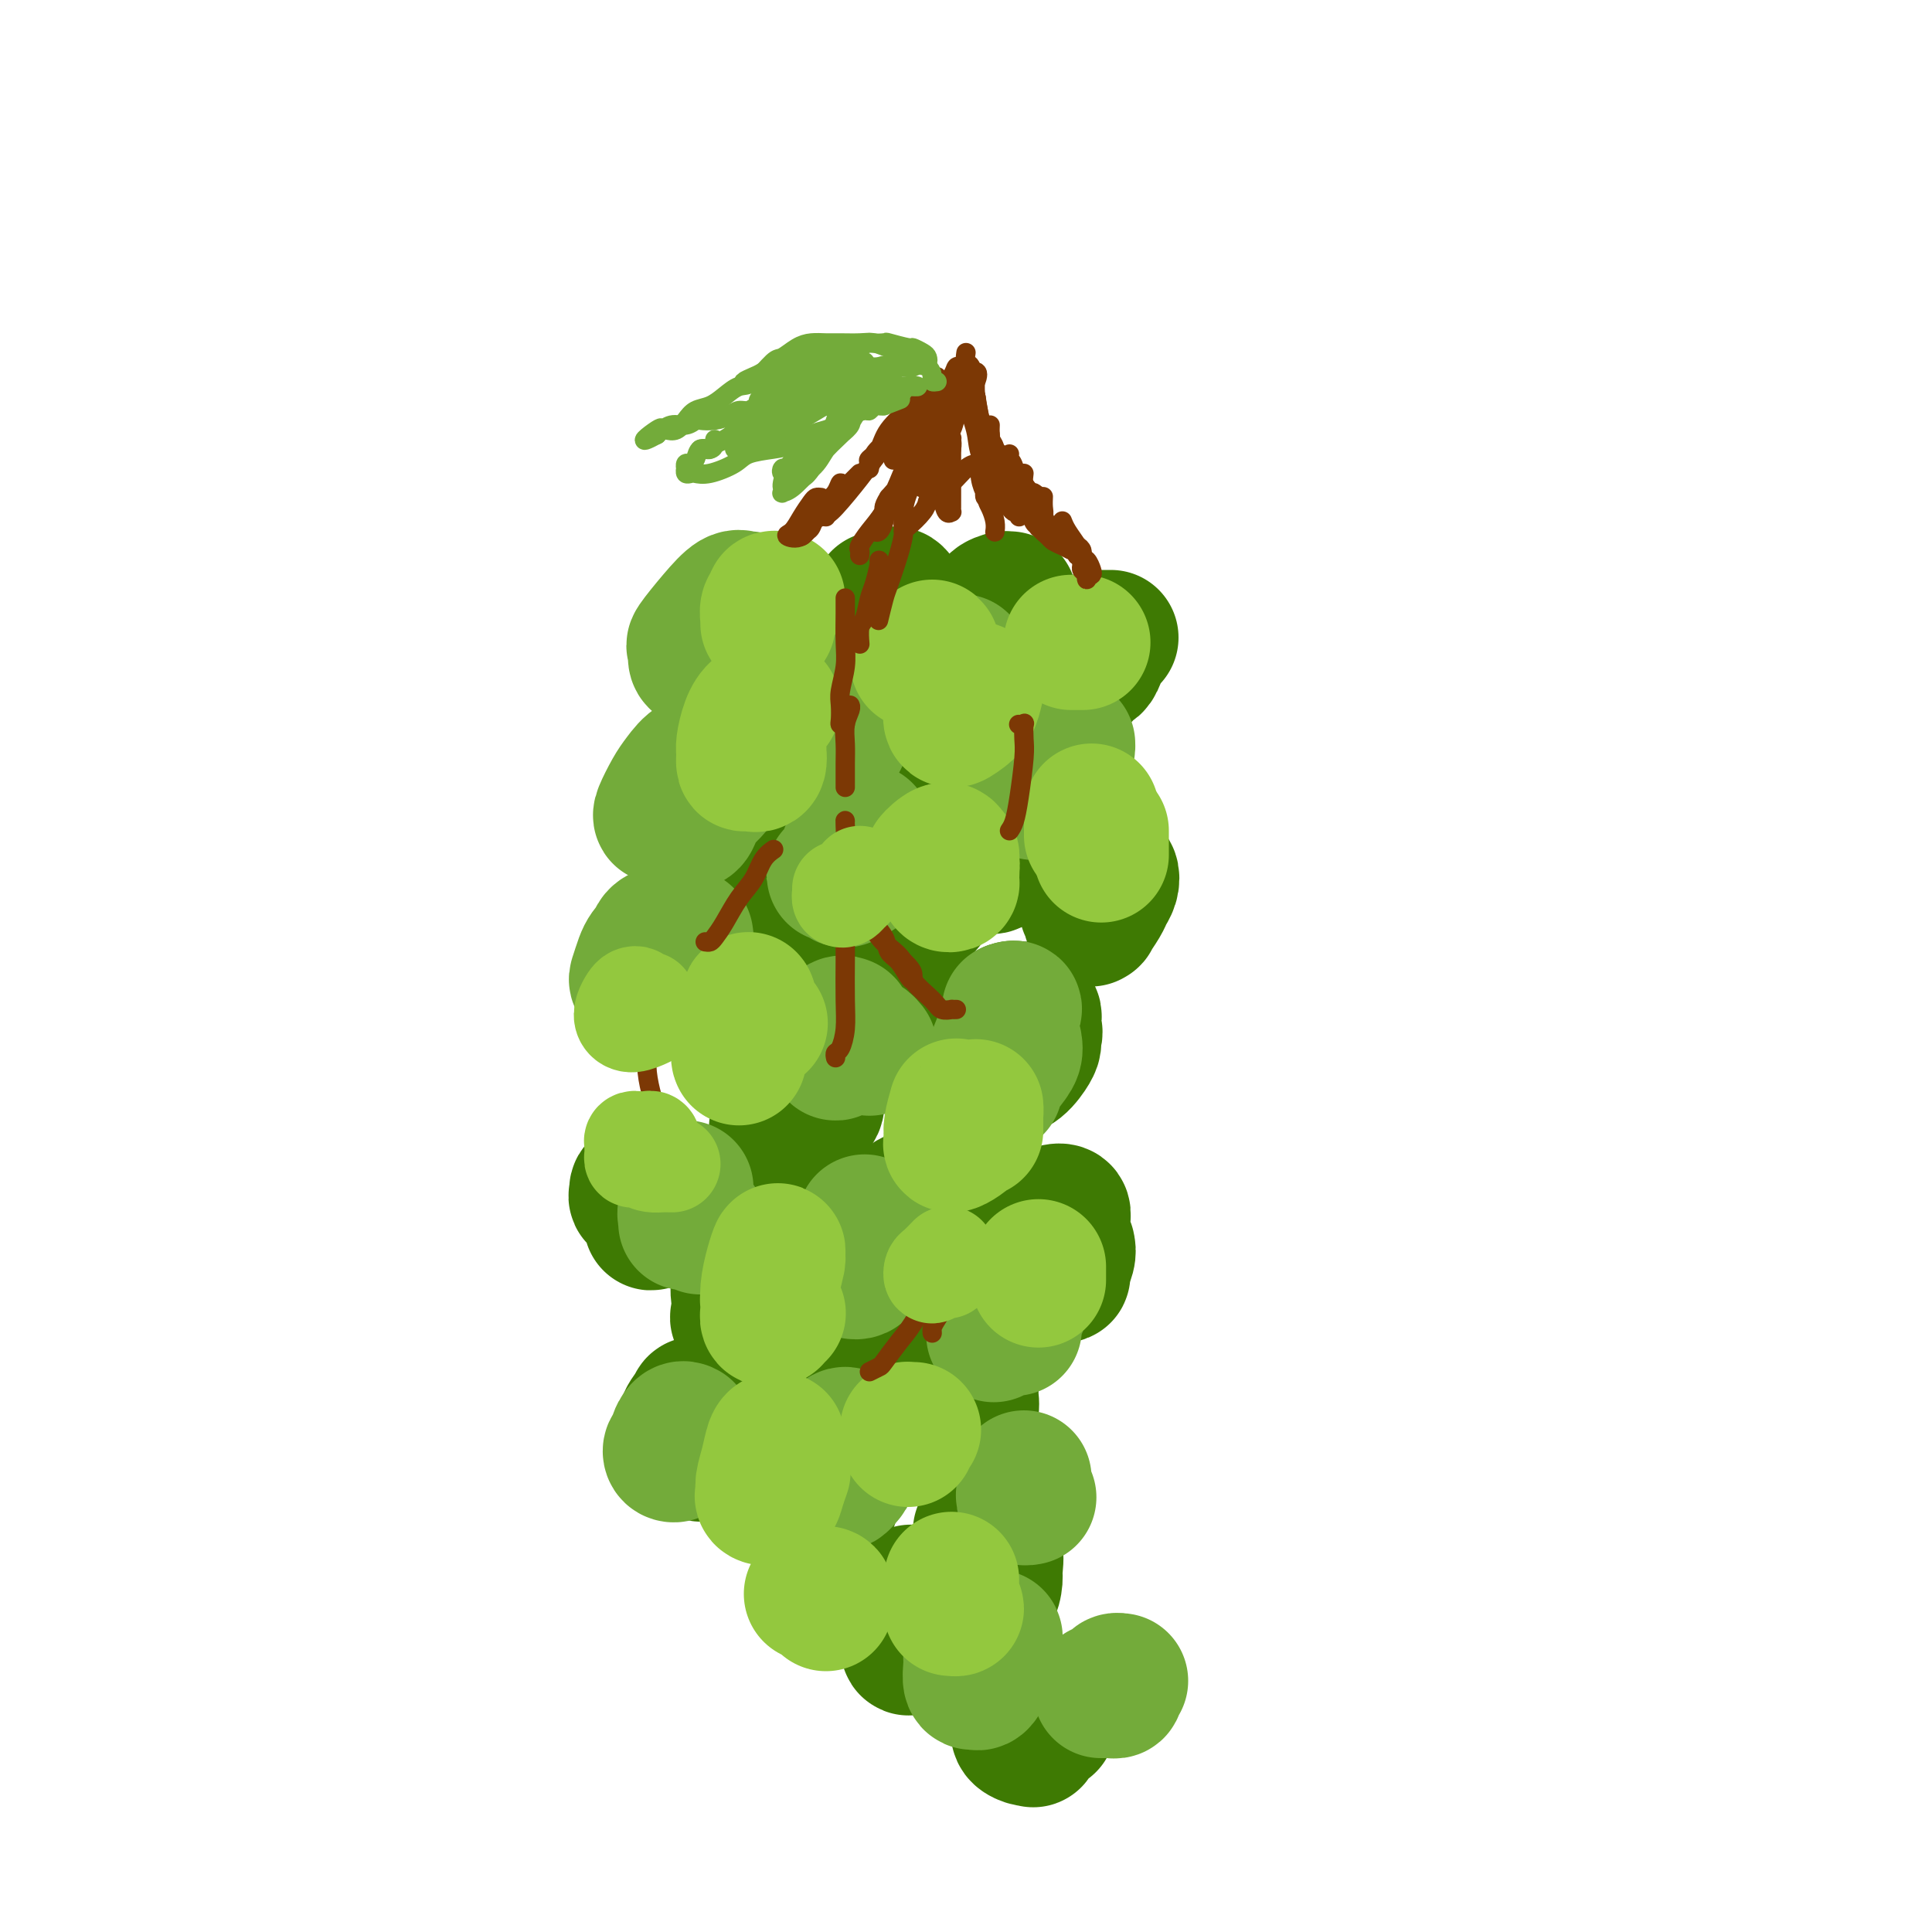 <svg viewBox='0 0 400 400' version='1.1' xmlns='http://www.w3.org/2000/svg' xmlns:xlink='http://www.w3.org/1999/xlink'><g fill='none' stroke='rgb(62,122,3)' stroke-width='28' stroke-linecap='round' stroke-linejoin='round'><path d='M153,133c0.000,-0.111 0.000,-0.222 0,0c0.000,0.222 0.000,0.778 0,1c0.000,0.222 0.000,0.111 0,0'/><path d='M187,152c0.030,0.536 0.060,1.071 0,1c-0.060,-0.071 -0.208,-0.750 0,-1c0.208,-0.250 0.774,-0.071 1,0c0.226,0.071 0.113,0.036 0,0'/><path d='M224,133c0.000,0.000 0.000,0.000 0,0c0.000,0.000 0.000,0.000 0,0'/><path d='M224,174c0.000,0.422 0.000,0.844 0,1c0.000,0.156 0.000,0.044 0,0c0.000,-0.044 0.000,-0.022 0,0'/><path d='M188,189c0.083,0.421 0.166,0.841 0,1c-0.166,0.159 -0.580,0.056 -1,0c-0.420,-0.056 -0.844,-0.067 -1,0c-0.156,0.067 -0.042,0.210 0,0c0.042,-0.210 0.012,-0.774 0,-1c-0.012,-0.226 -0.006,-0.113 0,0'/><path d='M184,128c0.000,-0.417 0.000,-0.833 0,-1c0.000,-0.167 0.000,-0.083 0,0'/><path d='M156,167c0.000,0.417 0.000,0.833 0,1c0.000,0.167 0.000,0.083 0,0'/><path d='M161,195c0.423,0.423 0.845,0.845 1,1c0.155,0.155 0.042,0.042 0,0c-0.042,-0.042 -0.012,-0.012 0,0c0.012,0.012 0.006,0.006 0,0'/><path d='M191,215c0.309,0.008 0.619,0.016 1,0c0.381,-0.016 0.834,-0.056 1,0c0.166,0.056 0.045,0.207 0,0c-0.045,-0.207 -0.013,-0.774 0,-1c0.013,-0.226 0.006,-0.113 0,0'/><path d='M214,211c0.092,-0.309 0.184,-0.618 0,-1c-0.184,-0.382 -0.644,-0.836 -1,-1c-0.356,-0.164 -0.610,-0.036 -1,0c-0.390,0.036 -0.917,-0.020 -1,0c-0.083,0.020 0.279,0.116 0,0c-0.279,-0.116 -1.200,-0.444 -2,0c-0.800,0.444 -1.481,1.659 -2,3c-0.519,1.341 -0.877,2.807 -1,4c-0.123,1.193 -0.012,2.114 0,3c0.012,0.886 -0.073,1.737 0,2c0.073,0.263 0.306,-0.061 1,0c0.694,0.061 1.849,0.506 3,0c1.151,-0.506 2.299,-1.965 3,-3c0.701,-1.035 0.956,-1.648 1,-2c0.044,-0.352 -0.124,-0.445 0,-1c0.124,-0.555 0.540,-1.572 0,-2c-0.540,-0.428 -2.037,-0.269 -3,0c-0.963,0.269 -1.393,0.646 -2,1c-0.607,0.354 -1.392,0.683 -2,1c-0.608,0.317 -1.039,0.621 -1,1c0.039,0.379 0.549,0.833 1,1c0.451,0.167 0.843,0.048 1,0c0.157,-0.048 0.078,-0.024 0,0'/><path d='M229,183c-0.483,0.384 -0.966,0.768 -1,1c-0.034,0.232 0.381,0.314 0,1c-0.381,0.686 -1.560,1.978 -2,3c-0.440,1.022 -0.143,1.774 0,2c0.143,0.226 0.133,-0.075 0,0c-0.133,0.075 -0.389,0.524 0,0c0.389,-0.524 1.421,-2.023 2,-3c0.579,-0.977 0.703,-1.433 1,-2c0.297,-0.567 0.767,-1.246 1,-2c0.233,-0.754 0.231,-1.583 0,-2c-0.231,-0.417 -0.689,-0.423 -1,0c-0.311,0.423 -0.476,1.276 -1,2c-0.524,0.724 -1.409,1.318 -2,2c-0.591,0.682 -0.890,1.453 -1,2c-0.110,0.547 -0.031,0.871 0,1c0.031,0.129 0.016,0.065 0,0'/><path d='M230,132c-0.362,-0.003 -0.724,-0.006 -1,0c-0.276,0.006 -0.467,0.019 -1,0c-0.533,-0.019 -1.408,-0.072 -2,1c-0.592,1.072 -0.902,3.267 -1,4c-0.098,0.733 0.016,0.004 0,0c-0.016,-0.004 -0.162,0.717 0,1c0.162,0.283 0.634,0.129 1,0c0.366,-0.129 0.628,-0.233 1,-1c0.372,-0.767 0.853,-2.196 1,-3c0.147,-0.804 -0.041,-0.983 0,-1c0.041,-0.017 0.313,0.128 0,0c-0.313,-0.128 -1.209,-0.528 -2,0c-0.791,0.528 -1.476,1.984 -2,3c-0.524,1.016 -0.886,1.593 -1,2c-0.114,0.407 0.021,0.645 0,1c-0.021,0.355 -0.198,0.826 0,1c0.198,0.174 0.771,0.050 1,0c0.229,-0.050 0.115,-0.025 0,0'/><path d='M190,154c-0.760,1.095 -1.521,2.190 -2,3c-0.479,0.810 -0.678,1.336 -1,2c-0.322,0.664 -0.767,1.468 -1,2c-0.233,0.532 -0.255,0.792 0,1c0.255,0.208 0.787,0.363 2,0c1.213,-0.363 3.107,-1.245 4,-2c0.893,-0.755 0.785,-1.382 1,-2c0.215,-0.618 0.755,-1.228 1,-2c0.245,-0.772 0.196,-1.706 0,-2c-0.196,-0.294 -0.540,0.050 -1,0c-0.460,-0.050 -1.034,-0.496 -2,0c-0.966,0.496 -2.322,1.933 -3,3c-0.678,1.067 -0.679,1.764 -1,2c-0.321,0.236 -0.962,0.012 -1,0c-0.038,-0.012 0.528,0.189 1,0c0.472,-0.189 0.849,-0.768 1,-1c0.151,-0.232 0.075,-0.116 0,0'/><path d='M186,126c-0.722,-0.181 -1.444,-0.363 -2,0c-0.556,0.363 -0.946,1.270 -1,2c-0.054,0.730 0.228,1.283 0,2c-0.228,0.717 -0.965,1.600 -1,2c-0.035,0.400 0.632,0.319 1,0c0.368,-0.319 0.436,-0.875 1,-2c0.564,-1.125 1.623,-2.819 2,-4c0.377,-1.181 0.073,-1.848 0,-2c-0.073,-0.152 0.086,0.212 0,0c-0.086,-0.212 -0.415,-0.999 -1,-1c-0.585,-0.001 -1.425,0.783 -2,1c-0.575,0.217 -0.886,-0.134 -1,0c-0.114,0.134 -0.033,0.753 0,1c0.033,0.247 0.016,0.124 0,0'/><path d='M162,126c0.140,0.020 0.280,0.041 0,0c-0.280,-0.041 -0.979,-0.143 -2,0c-1.021,0.143 -2.366,0.532 -3,2c-0.634,1.468 -0.559,4.017 -1,5c-0.441,0.983 -1.397,0.401 -2,1c-0.603,0.599 -0.851,2.378 -1,3c-0.149,0.622 -0.198,0.087 0,0c0.198,-0.087 0.643,0.274 1,0c0.357,-0.274 0.624,-1.185 1,-2c0.376,-0.815 0.859,-1.536 1,-2c0.141,-0.464 -0.060,-0.671 0,-1c0.060,-0.329 0.380,-0.779 0,-1c-0.380,-0.221 -1.461,-0.214 -2,0c-0.539,0.214 -0.537,0.635 -1,1c-0.463,0.365 -1.392,0.672 -2,1c-0.608,0.328 -0.895,0.675 -1,1c-0.105,0.325 -0.028,0.626 0,1c0.028,0.374 0.008,0.821 0,1c-0.008,0.179 -0.004,0.089 0,0'/><path d='M154,162c-0.257,-0.147 -0.514,-0.295 -1,0c-0.486,0.295 -1.200,1.031 -2,2c-0.800,0.969 -1.686,2.169 -2,3c-0.314,0.831 -0.056,1.291 0,2c0.056,0.709 -0.090,1.665 0,2c0.090,0.335 0.417,0.048 1,0c0.583,-0.048 1.422,0.143 2,0c0.578,-0.143 0.894,-0.621 1,-1c0.106,-0.379 0.000,-0.658 0,-1c-0.000,-0.342 0.105,-0.747 0,-1c-0.105,-0.253 -0.420,-0.355 -1,0c-0.580,0.355 -1.423,1.167 -2,2c-0.577,0.833 -0.886,1.686 -1,2c-0.114,0.314 -0.033,0.090 0,0c0.033,-0.090 0.016,-0.045 0,0'/><path d='M148,193c0.061,0.472 0.121,0.945 0,1c-0.121,0.055 -0.425,-0.307 -1,0c-0.575,0.307 -1.422,1.284 -2,2c-0.578,0.716 -0.885,1.172 -1,2c-0.115,0.828 -0.036,2.027 0,3c0.036,0.973 0.029,1.719 0,2c-0.029,0.281 -0.081,0.097 0,0c0.081,-0.097 0.295,-0.107 1,0c0.705,0.107 1.902,0.330 3,0c1.098,-0.330 2.098,-1.213 3,-2c0.902,-0.787 1.708,-1.478 2,-2c0.292,-0.522 0.071,-0.876 0,-1c-0.071,-0.124 0.009,-0.020 0,0c-0.009,0.020 -0.107,-0.044 0,0c0.107,0.044 0.420,0.197 0,1c-0.420,0.803 -1.574,2.255 -2,3c-0.426,0.745 -0.124,0.782 0,1c0.124,0.218 0.072,0.617 0,1c-0.072,0.383 -0.163,0.750 0,1c0.163,0.250 0.580,0.382 1,0c0.420,-0.382 0.845,-1.278 1,-2c0.155,-0.722 0.042,-1.271 0,-2c-0.042,-0.729 -0.012,-1.637 0,-2c0.012,-0.363 0.006,-0.182 0,0'/><path d='M185,185c0.123,0.097 0.246,0.193 0,1c-0.246,0.807 -0.860,2.323 -1,3c-0.140,0.677 0.192,0.515 0,1c-0.192,0.485 -0.910,1.615 -1,2c-0.090,0.385 0.449,0.023 1,0c0.551,-0.023 1.115,0.292 2,0c0.885,-0.292 2.092,-1.193 3,-2c0.908,-0.807 1.518,-1.521 2,-2c0.482,-0.479 0.835,-0.724 1,-1c0.165,-0.276 0.142,-0.583 0,-1c-0.142,-0.417 -0.401,-0.945 -1,-1c-0.599,-0.055 -1.537,0.364 -2,1c-0.463,0.636 -0.450,1.491 -1,2c-0.550,0.509 -1.663,0.673 -2,1c-0.337,0.327 0.102,0.819 0,1c-0.102,0.181 -0.743,0.052 -1,0c-0.257,-0.052 -0.128,-0.026 0,0'/><path d='M168,224c-0.755,0.129 -1.510,0.259 -2,1c-0.490,0.741 -0.714,2.095 -1,3c-0.286,0.905 -0.635,1.361 -1,2c-0.365,0.639 -0.745,1.462 -1,2c-0.255,0.538 -0.384,0.793 0,1c0.384,0.207 1.282,0.367 2,0c0.718,-0.367 1.258,-1.262 2,-2c0.742,-0.738 1.687,-1.320 2,-2c0.313,-0.680 -0.005,-1.460 0,-2c0.005,-0.540 0.332,-0.842 0,-1c-0.332,-0.158 -1.322,-0.173 -2,0c-0.678,0.173 -1.044,0.533 -2,1c-0.956,0.467 -2.501,1.040 -3,2c-0.499,0.960 0.048,2.306 0,3c-0.048,0.694 -0.693,0.736 -1,1c-0.307,0.264 -0.278,0.751 0,1c0.278,0.249 0.806,0.259 1,0c0.194,-0.259 0.056,-0.788 0,-1c-0.056,-0.212 -0.028,-0.106 0,0'/><path d='M137,246c-1.043,0.033 -2.086,0.065 -3,0c-0.914,-0.065 -1.698,-0.228 -2,0c-0.302,0.228 -0.120,0.847 0,1c0.120,0.153 0.178,-0.159 0,0c-0.178,0.159 -0.593,0.789 0,1c0.593,0.211 2.193,0.005 3,0c0.807,-0.005 0.821,0.193 1,0c0.179,-0.193 0.524,-0.778 1,-1c0.476,-0.222 1.084,-0.081 1,0c-0.084,0.081 -0.860,0.101 -1,0c-0.140,-0.101 0.355,-0.325 0,0c-0.355,0.325 -1.561,1.198 -2,2c-0.439,0.802 -0.111,1.533 0,2c0.111,0.467 0.005,0.671 0,1c-0.005,0.329 0.090,0.781 0,1c-0.090,0.219 -0.364,0.203 0,0c0.364,-0.203 1.367,-0.593 2,-1c0.633,-0.407 0.895,-0.831 1,-1c0.105,-0.169 0.052,-0.085 0,0'/><path d='M158,256c-0.256,-0.041 -0.513,-0.081 -1,1c-0.487,1.081 -1.205,3.284 -2,5c-0.795,1.716 -1.668,2.947 -2,4c-0.332,1.053 -0.125,1.929 0,3c0.125,1.071 0.167,2.336 0,3c-0.167,0.664 -0.543,0.725 0,1c0.543,0.275 2.004,0.764 3,0c0.996,-0.764 1.528,-2.781 2,-4c0.472,-1.219 0.884,-1.641 1,-2c0.116,-0.359 -0.064,-0.656 0,-1c0.064,-0.344 0.371,-0.737 0,-1c-0.371,-0.263 -1.420,-0.397 -2,0c-0.580,0.397 -0.691,1.325 -1,2c-0.309,0.675 -0.815,1.099 -1,2c-0.185,0.901 -0.050,2.280 0,3c0.050,0.720 0.013,0.781 0,1c-0.013,0.219 -0.004,0.598 0,1c0.004,0.402 0.001,0.829 0,1c-0.001,0.171 -0.001,0.085 0,0'/><path d='M163,291c-0.435,0.924 -0.870,1.849 -1,3c-0.130,1.151 0.045,2.529 0,4c-0.045,1.471 -0.310,3.035 0,4c0.310,0.965 1.196,1.331 2,2c0.804,0.669 1.526,1.643 2,2c0.474,0.357 0.701,0.098 1,0c0.299,-0.098 0.668,-0.036 1,0c0.332,0.036 0.625,0.047 1,0c0.375,-0.047 0.833,-0.153 1,0c0.167,0.153 0.045,0.566 0,1c-0.045,0.434 -0.013,0.891 0,1c0.013,0.109 0.008,-0.129 0,0c-0.008,0.129 -0.017,0.624 0,1c0.017,0.376 0.061,0.632 0,1c-0.061,0.368 -0.225,0.849 0,1c0.225,0.151 0.841,-0.027 1,0c0.159,0.027 -0.140,0.260 0,0c0.140,-0.260 0.717,-1.012 1,-1c0.283,0.012 0.272,0.787 0,1c-0.272,0.213 -0.804,-0.135 -1,0c-0.196,0.135 -0.056,0.753 0,1c0.056,0.247 0.028,0.124 0,0'/><path d='M182,273c-0.309,0.073 -0.618,0.146 -1,0c-0.382,-0.146 -0.836,-0.513 -1,0c-0.164,0.513 -0.038,1.904 0,3c0.038,1.096 -0.011,1.897 0,3c0.011,1.103 0.084,2.508 0,3c-0.084,0.492 -0.324,0.073 0,0c0.324,-0.073 1.212,0.201 2,0c0.788,-0.201 1.476,-0.878 2,-2c0.524,-1.122 0.883,-2.691 1,-4c0.117,-1.309 -0.007,-2.359 0,-3c0.007,-0.641 0.146,-0.872 0,-1c-0.146,-0.128 -0.576,-0.152 -1,0c-0.424,0.152 -0.842,0.482 -1,1c-0.158,0.518 -0.056,1.224 0,2c0.056,0.776 0.067,1.620 0,2c-0.067,0.380 -0.210,0.295 0,0c0.210,-0.295 0.774,-0.798 1,-1c0.226,-0.202 0.113,-0.101 0,0'/><path d='M190,248c-0.301,-0.072 -0.602,-0.145 -1,0c-0.398,0.145 -0.891,0.507 -1,1c-0.109,0.493 0.168,1.115 0,2c-0.168,0.885 -0.781,2.031 -1,3c-0.219,0.969 -0.046,1.760 0,2c0.046,0.240 -0.037,-0.072 0,0c0.037,0.072 0.193,0.527 1,0c0.807,-0.527 2.265,-2.037 3,-3c0.735,-0.963 0.748,-1.380 1,-2c0.252,-0.620 0.744,-1.442 1,-2c0.256,-0.558 0.276,-0.851 0,-1c-0.276,-0.149 -0.848,-0.156 -1,0c-0.152,0.156 0.117,0.473 0,1c-0.117,0.527 -0.619,1.265 -1,2c-0.381,0.735 -0.641,1.467 -1,2c-0.359,0.533 -0.817,0.867 -1,1c-0.183,0.133 -0.092,0.067 0,0'/><path d='M207,172c-0.456,0.560 -0.911,1.121 -1,2c-0.089,0.879 0.189,2.077 0,3c-0.189,0.923 -0.846,1.572 -1,2c-0.154,0.428 0.193,0.634 1,0c0.807,-0.634 2.073,-2.108 3,-3c0.927,-0.892 1.513,-1.203 2,-2c0.487,-0.797 0.873,-2.081 1,-3c0.127,-0.919 -0.004,-1.472 0,-2c0.004,-0.528 0.145,-1.031 0,-1c-0.145,0.031 -0.575,0.596 -1,1c-0.425,0.404 -0.845,0.647 -1,1c-0.155,0.353 -0.044,0.815 0,1c0.044,0.185 0.022,0.092 0,0'/><path d='M209,124c-0.483,0.016 -0.967,0.031 -1,0c-0.033,-0.031 0.383,-0.110 0,0c-0.383,0.110 -1.567,0.408 -2,1c-0.433,0.592 -0.116,1.479 0,2c0.116,0.521 0.031,0.676 0,1c-0.031,0.324 -0.008,0.818 0,1c0.008,0.182 0.002,0.052 0,0c-0.002,-0.052 -0.001,-0.026 0,0'/><path d='M188,335c0.001,-0.326 0.002,-0.652 0,0c-0.002,0.652 -0.007,2.281 0,3c0.007,0.719 0.025,0.526 0,1c-0.025,0.474 -0.094,1.614 0,2c0.094,0.386 0.352,0.019 1,0c0.648,-0.019 1.687,0.310 2,0c0.313,-0.310 -0.101,-1.259 0,-2c0.101,-0.741 0.717,-1.272 1,-2c0.283,-0.728 0.234,-1.652 0,-2c-0.234,-0.348 -0.652,-0.121 -1,0c-0.348,0.121 -0.626,0.135 -1,0c-0.374,-0.135 -0.845,-0.421 -1,0c-0.155,0.421 0.007,1.547 0,2c-0.007,0.453 -0.183,0.234 0,0c0.183,-0.234 0.726,-0.481 1,-1c0.274,-0.519 0.281,-1.309 0,-2c-0.281,-0.691 -0.850,-1.282 -1,-2c-0.150,-0.718 0.117,-1.562 0,-2c-0.117,-0.438 -0.620,-0.471 -1,0c-0.380,0.471 -0.638,1.446 -1,2c-0.362,0.554 -0.828,0.688 -1,1c-0.172,0.312 -0.049,0.804 0,1c0.049,0.196 0.025,0.098 0,0'/><path d='M144,295c-0.007,0.497 -0.013,0.994 0,2c0.013,1.006 0.046,2.522 0,3c-0.046,0.478 -0.169,-0.083 0,0c0.169,0.083 0.632,0.811 1,1c0.368,0.189 0.640,-0.159 1,-1c0.360,-0.841 0.806,-2.175 1,-3c0.194,-0.825 0.135,-1.140 0,-2c-0.135,-0.860 -0.348,-2.266 -1,-3c-0.652,-0.734 -1.745,-0.796 -2,-1c-0.255,-0.204 0.327,-0.548 0,0c-0.327,0.548 -1.562,1.989 -2,3c-0.438,1.011 -0.079,1.591 0,2c0.079,0.409 -0.123,0.646 0,1c0.123,0.354 0.572,0.826 1,1c0.428,0.174 0.837,0.050 1,0c0.163,-0.050 0.082,-0.025 0,0'/><path d='M221,258c0.121,0.536 0.243,1.072 0,2c-0.243,0.928 -0.849,2.248 -1,3c-0.151,0.752 0.155,0.935 0,1c-0.155,0.065 -0.770,0.012 -1,0c-0.230,-0.012 -0.076,0.015 0,0c0.076,-0.015 0.074,-0.074 0,-1c-0.074,-0.926 -0.221,-2.719 0,-4c0.221,-1.281 0.809,-2.052 1,-3c0.191,-0.948 -0.015,-2.075 0,-3c0.015,-0.925 0.253,-1.650 0,-2c-0.253,-0.350 -0.996,-0.326 -2,0c-1.004,0.326 -2.270,0.952 -3,2c-0.730,1.048 -0.924,2.517 -1,3c-0.076,0.483 -0.035,-0.020 0,0c0.035,0.020 0.064,0.564 0,1c-0.064,0.436 -0.223,0.764 0,1c0.223,0.236 0.827,0.378 1,0c0.173,-0.378 -0.083,-1.278 0,-2c0.083,-0.722 0.507,-1.266 1,-2c0.493,-0.734 1.056,-1.659 1,-2c-0.056,-0.341 -0.730,-0.097 -1,0c-0.270,0.097 -0.135,0.049 0,0'/><path d='M201,289c-0.370,0.423 -0.740,0.845 -1,1c-0.260,0.155 -0.411,0.042 -1,1c-0.589,0.958 -1.616,2.987 -2,4c-0.384,1.013 -0.123,1.009 0,1c0.123,-0.009 0.110,-0.023 0,0c-0.110,0.023 -0.316,0.083 0,0c0.316,-0.083 1.154,-0.310 2,-1c0.846,-0.690 1.698,-1.844 2,-3c0.302,-1.156 0.053,-2.315 0,-3c-0.053,-0.685 0.091,-0.895 0,-1c-0.091,-0.105 -0.416,-0.105 -1,0c-0.584,0.105 -1.426,0.315 -2,1c-0.574,0.685 -0.878,1.844 -1,3c-0.122,1.156 -0.060,2.310 0,3c0.060,0.690 0.119,0.917 0,1c-0.119,0.083 -0.417,0.022 0,0c0.417,-0.022 1.548,-0.006 2,0c0.452,0.006 0.226,0.003 0,0'/><path d='M203,328c-0.432,-0.083 -0.864,-0.167 -1,0c-0.136,0.167 0.023,0.583 0,1c-0.023,0.417 -0.226,0.834 0,1c0.226,0.166 0.883,0.083 1,0c0.117,-0.083 -0.307,-0.164 0,0c0.307,0.164 1.344,0.573 2,0c0.656,-0.573 0.932,-2.129 1,-3c0.068,-0.871 -0.073,-1.056 0,-2c0.073,-0.944 0.359,-2.646 0,-4c-0.359,-1.354 -1.364,-2.361 -2,-3c-0.636,-0.639 -0.902,-0.911 -1,-1c-0.098,-0.089 -0.027,0.003 0,0c0.027,-0.003 0.010,-0.102 0,0c-0.010,0.102 -0.013,0.406 0,1c0.013,0.594 0.042,1.480 0,2c-0.042,0.520 -0.156,0.676 0,1c0.156,0.324 0.580,0.818 1,1c0.420,0.182 0.834,0.052 1,0c0.166,-0.052 0.083,-0.026 0,0'/><path d='M211,353c-0.014,0.135 -0.028,0.270 0,1c0.028,0.730 0.097,2.054 0,3c-0.097,0.946 -0.362,1.515 0,2c0.362,0.485 1.351,0.887 2,1c0.649,0.113 0.958,-0.063 1,0c0.042,0.063 -0.185,0.366 0,0c0.185,-0.366 0.781,-1.402 1,-2c0.219,-0.598 0.062,-0.759 0,-1c-0.062,-0.241 -0.027,-0.562 0,-1c0.027,-0.438 0.046,-0.993 0,-1c-0.046,-0.007 -0.157,0.534 0,1c0.157,0.466 0.581,0.856 1,1c0.419,0.144 0.834,0.041 1,0c0.166,-0.041 0.083,-0.021 0,0'/></g>
<g fill='none' stroke='rgb(115,171,58)' stroke-width='28' stroke-linecap='round' stroke-linejoin='round'><path d='M154,128c-0.138,-0.020 -0.275,-0.041 0,0c0.275,0.041 0.963,0.142 1,0c0.037,-0.142 -0.577,-0.527 -1,0c-0.423,0.527 -0.656,1.965 -1,3c-0.344,1.035 -0.800,1.668 -1,2c-0.200,0.332 -0.144,0.362 0,0c0.144,-0.362 0.376,-1.115 1,-2c0.624,-0.885 1.641,-1.900 2,-3c0.359,-1.100 0.061,-2.285 0,-3c-0.061,-0.715 0.116,-0.962 0,-1c-0.116,-0.038 -0.525,0.132 -1,0c-0.475,-0.132 -1.017,-0.565 -2,0c-0.983,0.565 -2.406,2.126 -4,4c-1.594,1.874 -3.360,4.059 -4,5c-0.640,0.941 -0.156,0.639 0,1c0.156,0.361 -0.017,1.385 0,2c0.017,0.615 0.225,0.822 1,1c0.775,0.178 2.116,0.328 3,0c0.884,-0.328 1.309,-1.135 2,-2c0.691,-0.865 1.646,-1.788 2,-2c0.354,-0.212 0.106,0.286 0,0c-0.106,-0.286 -0.070,-1.355 0,-2c0.070,-0.645 0.173,-0.866 0,-1c-0.173,-0.134 -0.621,-0.181 -1,0c-0.379,0.181 -0.690,0.591 -1,1'/><path d='M150,131c-0.310,0.143 -0.083,1.500 0,2c0.083,0.500 0.024,0.143 0,0c-0.024,-0.143 -0.012,-0.071 0,0'/><path d='M149,161c-0.134,0.551 -0.267,1.102 -1,2c-0.733,0.898 -2.065,2.145 -3,3c-0.935,0.855 -1.475,1.320 -2,2c-0.525,0.680 -1.037,1.575 -1,2c0.037,0.425 0.623,0.380 1,0c0.377,-0.380 0.544,-1.096 1,-2c0.456,-0.904 1.199,-1.996 2,-3c0.801,-1.004 1.659,-1.920 2,-3c0.341,-1.080 0.167,-2.324 0,-3c-0.167,-0.676 -0.325,-0.784 -1,-1c-0.675,-0.216 -1.866,-0.541 -3,0c-1.134,0.541 -2.210,1.949 -3,3c-0.790,1.051 -1.292,1.747 -2,3c-0.708,1.253 -1.622,3.063 -2,4c-0.378,0.937 -0.222,1.001 0,1c0.222,-0.001 0.508,-0.066 1,0c0.492,0.066 1.190,0.263 2,0c0.810,-0.263 1.734,-0.985 2,-2c0.266,-1.015 -0.125,-2.324 0,-3c0.125,-0.676 0.764,-0.721 1,-1c0.236,-0.279 0.067,-0.794 0,-1c-0.067,-0.206 -0.034,-0.103 0,0'/><path d='M175,148c-0.364,0.067 -0.728,0.133 -1,0c-0.272,-0.133 -0.452,-0.466 -1,0c-0.548,0.466 -1.464,1.732 -2,3c-0.536,1.268 -0.692,2.539 -1,3c-0.308,0.461 -0.769,0.112 -1,0c-0.231,-0.112 -0.234,0.013 0,0c0.234,-0.013 0.704,-0.165 1,0c0.296,0.165 0.419,0.647 1,0c0.581,-0.647 1.622,-2.425 2,-4c0.378,-1.575 0.094,-2.949 0,-4c-0.094,-1.051 0.003,-1.778 0,-2c-0.003,-0.222 -0.105,0.063 0,0c0.105,-0.063 0.419,-0.472 0,0c-0.419,0.472 -1.570,1.825 -2,3c-0.430,1.175 -0.140,2.171 0,3c0.140,0.829 0.129,1.490 0,2c-0.129,0.510 -0.375,0.869 0,1c0.375,0.131 1.370,0.035 2,0c0.630,-0.035 0.894,-0.010 1,0c0.106,0.010 0.053,0.005 0,0'/><path d='M139,192c-0.220,0.378 -0.441,0.755 -1,1c-0.559,0.245 -1.457,0.357 -2,1c-0.543,0.643 -0.731,1.818 -1,3c-0.269,1.182 -0.618,2.370 -1,3c-0.382,0.630 -0.796,0.703 -1,1c-0.204,0.297 -0.198,0.819 0,1c0.198,0.181 0.589,0.021 1,0c0.411,-0.021 0.842,0.097 1,0c0.158,-0.097 0.043,-0.409 0,-1c-0.043,-0.591 -0.015,-1.462 0,-2c0.015,-0.538 0.015,-0.742 0,-1c-0.015,-0.258 -0.046,-0.570 0,-1c0.046,-0.430 0.169,-0.977 0,-1c-0.169,-0.023 -0.628,0.477 -1,1c-0.372,0.523 -0.655,1.067 -1,2c-0.345,0.933 -0.752,2.254 -1,3c-0.248,0.746 -0.336,0.917 0,1c0.336,0.083 1.095,0.078 2,0c0.905,-0.078 1.955,-0.227 3,-1c1.045,-0.773 2.084,-2.168 3,-3c0.916,-0.832 1.709,-1.099 2,-2c0.291,-0.901 0.078,-2.435 0,-3c-0.078,-0.565 -0.022,-0.161 0,0c0.022,0.161 0.011,0.081 0,0'/><path d='M179,172c0.166,0.406 0.331,0.812 0,1c-0.331,0.188 -1.160,0.159 -2,1c-0.840,0.841 -1.691,2.552 -2,4c-0.309,1.448 -0.077,2.634 0,3c0.077,0.366 -0.001,-0.088 0,0c0.001,0.088 0.081,0.720 0,1c-0.081,0.280 -0.324,0.209 0,0c0.324,-0.209 1.214,-0.558 2,-1c0.786,-0.442 1.469,-0.979 2,-2c0.531,-1.021 0.911,-2.527 1,-3c0.089,-0.473 -0.113,0.087 0,0c0.113,-0.087 0.540,-0.822 0,-1c-0.540,-0.178 -2.047,0.201 -3,1c-0.953,0.799 -1.352,2.018 -2,3c-0.648,0.982 -1.547,1.727 -2,2c-0.453,0.273 -0.462,0.073 0,0c0.462,-0.073 1.394,-0.020 2,0c0.606,0.020 0.888,0.006 1,0c0.112,-0.006 0.056,-0.003 0,0'/><path d='M216,153c0.083,0.457 0.166,0.914 0,1c-0.166,0.086 -0.581,-0.197 -1,0c-0.419,0.197 -0.843,0.876 -1,2c-0.157,1.124 -0.047,2.693 0,4c0.047,1.307 0.029,2.353 0,3c-0.029,0.647 -0.071,0.895 0,1c0.071,0.105 0.253,0.067 1,0c0.747,-0.067 2.057,-0.161 3,-1c0.943,-0.839 1.518,-2.421 2,-4c0.482,-1.579 0.870,-3.154 1,-4c0.130,-0.846 0.003,-0.962 0,-1c-0.003,-0.038 0.118,0.004 0,0c-0.118,-0.004 -0.476,-0.054 -1,0c-0.524,0.054 -1.212,0.210 -2,1c-0.788,0.790 -1.674,2.213 -2,3c-0.326,0.787 -0.093,0.939 0,1c0.093,0.061 0.047,0.030 0,0'/><path d='M199,137c-0.340,-0.007 -0.679,-0.013 -1,0c-0.321,0.013 -0.622,0.046 -1,0c-0.378,-0.046 -0.833,-0.170 -1,0c-0.167,0.170 -0.045,0.633 0,1c0.045,0.367 0.012,0.637 0,1c-0.012,0.363 -0.003,0.818 0,1c0.003,0.182 0.002,0.091 0,0'/><path d='M209,209c0.550,-0.222 1.100,-0.444 1,0c-0.100,0.444 -0.850,1.555 -1,2c-0.150,0.445 0.299,0.224 0,1c-0.299,0.776 -1.348,2.548 -2,4c-0.652,1.452 -0.908,2.584 -1,4c-0.092,1.416 -0.019,3.117 0,4c0.019,0.883 -0.015,0.949 0,1c0.015,0.051 0.081,0.087 0,0c-0.081,-0.087 -0.308,-0.296 0,-1c0.308,-0.704 1.152,-1.904 2,-3c0.848,-1.096 1.698,-2.090 2,-3c0.302,-0.910 0.054,-1.737 0,-2c-0.054,-0.263 0.087,0.038 0,0c-0.087,-0.038 -0.402,-0.416 -1,0c-0.598,0.416 -1.480,1.627 -2,3c-0.520,1.373 -0.678,2.908 -1,4c-0.322,1.092 -0.806,1.741 -1,2c-0.194,0.259 -0.097,0.130 0,0'/><path d='M180,217c-0.333,-0.423 -0.665,-0.846 -1,-1c-0.335,-0.154 -0.672,-0.039 -1,0c-0.328,0.039 -0.648,0.001 -1,0c-0.352,-0.001 -0.735,0.035 -1,0c-0.265,-0.035 -0.411,-0.142 -1,0c-0.589,0.142 -1.619,0.533 -2,1c-0.381,0.467 -0.112,1.008 0,1c0.112,-0.008 0.068,-0.566 0,-1c-0.068,-0.434 -0.161,-0.743 0,-1c0.161,-0.257 0.576,-0.463 1,-1c0.424,-0.537 0.856,-1.405 1,-2c0.144,-0.595 0.000,-0.917 0,-1c-0.000,-0.083 0.144,0.072 0,0c-0.144,-0.072 -0.574,-0.373 -1,0c-0.426,0.373 -0.846,1.420 -1,2c-0.154,0.580 -0.041,0.695 0,1c0.041,0.305 0.012,0.802 0,1c-0.012,0.198 -0.006,0.099 0,0'/><path d='M142,246c-0.000,-0.036 -0.000,-0.073 0,0c0.000,0.073 0.000,0.255 0,1c-0.000,0.745 -0.000,2.053 0,3c0.000,0.947 0.000,1.534 0,2c-0.000,0.466 -0.000,0.812 0,1c0.000,0.188 0.000,0.217 0,0c-0.000,-0.217 -0.000,-0.682 0,-1c0.000,-0.318 0.001,-0.490 0,-1c-0.001,-0.510 -0.002,-1.359 0,-2c0.002,-0.641 0.007,-1.073 0,-1c-0.007,0.073 -0.026,0.650 0,1c0.026,0.350 0.098,0.472 0,1c-0.098,0.528 -0.367,1.461 0,2c0.367,0.539 1.368,0.684 2,1c0.632,0.316 0.895,0.805 1,1c0.105,0.195 0.053,0.098 0,0'/><path d='M179,253c-0.093,0.272 -0.186,0.545 0,1c0.186,0.455 0.652,1.093 0,2c-0.652,0.907 -2.421,2.085 -3,3c-0.579,0.915 0.032,1.569 0,2c-0.032,0.431 -0.709,0.640 -1,1c-0.291,0.360 -0.197,0.870 0,1c0.197,0.130 0.498,-0.120 1,0c0.502,0.120 1.206,0.610 2,0c0.794,-0.610 1.678,-2.321 2,-3c0.322,-0.679 0.083,-0.327 0,-1c-0.083,-0.673 -0.011,-2.371 0,-3c0.011,-0.629 -0.039,-0.189 0,0c0.039,0.189 0.167,0.128 0,0c-0.167,-0.128 -0.631,-0.321 -1,0c-0.369,0.321 -0.645,1.158 -1,2c-0.355,0.842 -0.788,1.690 -1,2c-0.212,0.310 -0.201,0.083 0,0c0.201,-0.083 0.593,-0.022 1,0c0.407,0.022 0.831,0.006 1,0c0.169,-0.006 0.085,-0.003 0,0'/><path d='M207,269c-0.030,-0.057 -0.061,-0.114 0,0c0.061,0.114 0.213,0.398 0,1c-0.213,0.602 -0.792,1.523 -1,2c-0.208,0.477 -0.047,0.510 0,1c0.047,0.490 -0.022,1.436 0,2c0.022,0.564 0.135,0.746 0,1c-0.135,0.254 -0.519,0.581 0,0c0.519,-0.581 1.939,-2.068 3,-3c1.061,-0.932 1.762,-1.308 2,-2c0.238,-0.692 0.011,-1.698 0,-2c-0.011,-0.302 0.193,0.101 0,1c-0.193,0.899 -0.784,2.292 -1,3c-0.216,0.708 -0.058,0.729 0,1c0.058,0.271 0.017,0.792 0,1c-0.017,0.208 -0.008,0.104 0,0'/><path d='M173,305c-0.007,0.451 -0.013,0.903 0,1c0.013,0.097 0.046,-0.160 0,0c-0.046,0.160 -0.170,0.737 0,1c0.170,0.263 0.635,0.211 1,0c0.365,-0.211 0.631,-0.583 1,-1c0.369,-0.417 0.842,-0.880 1,-2c0.158,-1.120 0.001,-2.897 0,-4c-0.001,-1.103 0.154,-1.534 0,-2c-0.154,-0.466 -0.617,-0.969 -1,-1c-0.383,-0.031 -0.687,0.408 -1,1c-0.313,0.592 -0.634,1.337 -1,2c-0.366,0.663 -0.778,1.246 -1,2c-0.222,0.754 -0.256,1.680 0,2c0.256,0.320 0.801,0.034 1,0c0.199,-0.034 0.054,0.183 0,0c-0.054,-0.183 -0.015,-0.767 0,-1c0.015,-0.233 0.008,-0.117 0,0'/><path d='M142,296c-0.302,-0.164 -0.604,-0.328 -1,0c-0.396,0.328 -0.887,1.146 -1,2c-0.113,0.854 0.151,1.742 0,2c-0.151,0.258 -0.716,-0.116 -1,0c-0.284,0.116 -0.286,0.722 0,1c0.286,0.278 0.861,0.228 1,0c0.139,-0.228 -0.159,-0.633 0,-1c0.159,-0.367 0.775,-0.697 1,-1c0.225,-0.303 0.060,-0.578 0,-1c-0.060,-0.422 -0.016,-0.989 0,-1c0.016,-0.011 0.004,0.536 0,1c-0.004,0.464 -0.001,0.847 0,1c0.001,0.153 0.001,0.077 0,0'/><path d='M201,341c-0.008,0.709 -0.017,1.419 0,2c0.017,0.581 0.059,1.035 0,2c-0.059,0.965 -0.220,2.442 0,3c0.220,0.558 0.819,0.197 1,0c0.181,-0.197 -0.057,-0.231 0,0c0.057,0.231 0.407,0.728 1,0c0.593,-0.728 1.427,-2.679 2,-4c0.573,-1.321 0.886,-2.010 1,-3c0.114,-0.990 0.031,-2.279 0,-2c-0.031,0.279 -0.008,2.126 0,3c0.008,0.874 0.002,0.774 0,1c-0.002,0.226 -0.001,0.779 0,1c0.001,0.221 0.000,0.111 0,0'/><path d='M228,350c-0.091,-0.002 -0.182,-0.003 0,0c0.182,0.003 0.636,0.011 1,0c0.364,-0.011 0.637,-0.041 1,0c0.363,0.041 0.815,0.155 1,0c0.185,-0.155 0.101,-0.578 0,-1c-0.101,-0.422 -0.220,-0.845 0,-1c0.220,-0.155 0.777,-0.044 1,0c0.223,0.044 0.111,0.022 0,0'/><path d='M212,306c-0.008,0.762 -0.016,1.525 0,2c0.016,0.475 0.056,0.663 0,1c-0.056,0.337 -0.207,0.821 0,1c0.207,0.179 0.774,0.051 1,0c0.226,-0.051 0.113,-0.026 0,0'/></g>
<g fill='none' stroke='rgb(147,200,62)' stroke-width='28' stroke-linecap='round' stroke-linejoin='round'><path d='M160,265c-0.031,0.764 -0.062,1.528 0,2c0.062,0.472 0.215,0.651 0,1c-0.215,0.349 -0.800,0.867 -1,1c-0.200,0.133 -0.015,-0.121 0,0c0.015,0.121 -0.139,0.615 0,0c0.139,-0.615 0.570,-2.340 1,-4c0.430,-1.660 0.857,-3.256 1,-4c0.143,-0.744 0.000,-0.635 0,-1c-0.000,-0.365 0.143,-1.204 0,-1c-0.143,0.204 -0.570,1.452 -1,3c-0.430,1.548 -0.862,3.397 -1,5c-0.138,1.603 0.019,2.962 0,4c-0.019,1.038 -0.215,1.756 0,2c0.215,0.244 0.841,0.014 1,0c0.159,-0.014 -0.150,0.189 0,0c0.150,-0.189 0.757,-0.768 1,-1c0.243,-0.232 0.121,-0.116 0,0'/><path d='M154,216c-0.421,0.735 -0.842,1.470 -1,2c-0.158,0.530 -0.053,0.856 0,1c0.053,0.144 0.053,0.105 0,0c-0.053,-0.105 -0.158,-0.278 0,-1c0.158,-0.722 0.579,-1.995 1,-3c0.421,-1.005 0.841,-1.742 1,-3c0.159,-1.258 0.058,-3.039 0,-4c-0.058,-0.961 -0.071,-1.104 0,-1c0.071,0.104 0.226,0.455 0,1c-0.226,0.545 -0.834,1.284 -1,2c-0.166,0.716 0.110,1.408 0,2c-0.110,0.592 -0.607,1.082 0,1c0.607,-0.082 2.316,-0.738 3,-1c0.684,-0.262 0.342,-0.131 0,0'/><path d='M193,178c0.224,-0.262 0.449,-0.523 1,-1c0.551,-0.477 1.429,-1.168 2,-1c0.571,0.168 0.836,1.195 1,2c0.164,0.805 0.226,1.388 0,2c-0.226,0.612 -0.740,1.253 -1,1c-0.260,-0.253 -0.266,-1.400 0,-2c0.266,-0.600 0.804,-0.651 1,-1c0.196,-0.349 0.049,-0.994 0,-1c-0.049,-0.006 -0.000,0.629 0,1c0.000,0.371 -0.049,0.478 0,1c0.049,0.522 0.195,1.458 0,2c-0.195,0.542 -0.732,0.692 -1,1c-0.268,0.308 -0.268,0.776 0,1c0.268,0.224 0.804,0.204 1,0c0.196,-0.204 0.053,-0.593 0,-1c-0.053,-0.407 -0.015,-0.830 0,-1c0.015,-0.170 0.008,-0.085 0,0'/><path d='M193,137c0.080,0.105 0.161,0.210 0,0c-0.161,-0.210 -0.562,-0.735 -1,-1c-0.438,-0.265 -0.912,-0.270 -1,0c-0.088,0.270 0.210,0.814 0,1c-0.210,0.186 -0.928,0.013 -1,0c-0.072,-0.013 0.503,0.136 1,0c0.497,-0.136 0.918,-0.555 1,-1c0.082,-0.445 -0.174,-0.915 0,-1c0.174,-0.085 0.779,0.216 1,0c0.221,-0.216 0.059,-0.947 0,-1c-0.059,-0.053 -0.016,0.574 0,1c0.016,0.426 0.004,0.650 0,1c-0.004,0.350 -0.001,0.825 0,1c0.001,0.175 0.000,0.050 0,0c-0.000,-0.050 -0.000,-0.025 0,0'/><path d='M226,168c0.000,-0.059 0.000,-0.117 0,0c0.000,0.117 -0.000,0.410 0,1c0.000,0.590 0.000,1.478 0,2c0.000,0.522 0.000,0.679 0,1c0.000,0.321 0.000,0.806 0,1c0.000,0.194 0.000,0.097 0,0'/><path d='M228,172c0.000,0.303 0.000,0.607 0,1c0.000,0.393 0.000,0.876 0,1c0.000,0.124 -0.000,-0.111 0,0c0.000,0.111 -0.000,0.569 0,1c0.000,0.431 0.000,0.834 0,1c-0.000,0.166 0.000,0.096 0,0c0.000,-0.096 0.000,-0.218 0,0c0.000,0.218 0.000,0.777 0,1c-0.000,0.223 0.000,0.112 0,0'/><path d='M198,229c-0.419,1.485 -0.839,2.970 -1,4c-0.161,1.030 -0.065,1.605 0,2c0.065,0.395 0.098,0.608 0,1c-0.098,0.392 -0.328,0.961 0,1c0.328,0.039 1.212,-0.453 2,-1c0.788,-0.547 1.479,-1.149 2,-2c0.521,-0.851 0.872,-1.951 1,-3c0.128,-1.049 0.034,-2.046 0,-2c-0.034,0.046 -0.009,1.136 0,2c0.009,0.864 0.002,1.502 0,2c-0.002,0.498 -0.001,0.857 0,1c0.001,0.143 0.000,0.072 0,0'/><path d='M215,265c0.000,-0.710 0.000,-1.420 0,-2c0.000,-0.580 -0.000,-1.031 0,-1c0.000,0.031 0.000,0.544 0,1c-0.000,0.456 0.000,0.853 0,1c0.000,0.147 0.000,0.042 0,0c0.000,-0.042 0.000,-0.021 0,0'/><path d='M189,296c0.113,-0.006 0.226,-0.012 0,0c-0.226,0.012 -0.793,0.042 -1,0c-0.207,-0.042 -0.056,-0.156 0,0c0.056,0.156 0.015,0.580 0,1c-0.015,0.420 -0.004,0.834 0,1c0.004,0.166 0.002,0.083 0,0'/><path d='M197,327c0.003,0.326 0.005,0.651 0,1c-0.005,0.349 -0.019,0.720 0,1c0.019,0.280 0.071,0.467 0,1c-0.071,0.533 -0.267,1.411 0,2c0.267,0.589 0.995,0.889 1,1c0.005,0.111 -0.713,0.032 -1,0c-0.287,-0.032 -0.144,-0.016 0,0'/><path d='M169,330c-0.475,-0.006 -0.950,-0.012 -1,0c-0.050,0.012 0.326,0.042 1,0c0.674,-0.042 1.644,-0.156 2,0c0.356,0.156 0.096,0.580 0,1c-0.096,0.420 -0.027,0.834 0,1c0.027,0.166 0.014,0.083 0,0'/><path d='M161,298c-0.341,0.077 -0.682,0.154 -1,1c-0.318,0.846 -0.614,2.463 -1,4c-0.386,1.537 -0.861,2.996 -1,4c-0.139,1.004 0.057,1.554 0,2c-0.057,0.446 -0.369,0.788 0,1c0.369,0.212 1.418,0.294 2,0c0.582,-0.294 0.695,-0.964 1,-2c0.305,-1.036 0.801,-2.439 1,-3c0.199,-0.561 0.099,-0.281 0,0'/><path d='M197,142c0.003,0.631 0.007,1.263 0,2c-0.007,0.737 -0.023,1.580 0,2c0.023,0.420 0.087,0.417 0,1c-0.087,0.583 -0.324,1.753 0,2c0.324,0.247 1.211,-0.429 2,-1c0.789,-0.571 1.482,-1.038 2,-2c0.518,-0.962 0.862,-2.418 1,-3c0.138,-0.582 0.069,-0.291 0,0'/><path d='M223,133c0.424,0.000 0.848,0.000 1,0c0.152,0.000 0.033,0.000 0,0c-0.033,0.000 0.019,0.000 0,0c-0.019,0.000 -0.108,0.000 0,0c0.108,0.000 0.414,0.000 0,0c-0.414,0.000 -1.547,0.000 -2,0c-0.453,0.000 -0.227,0.000 0,0'/><path d='M160,146c-1.072,0.192 -2.144,0.385 -3,1c-0.856,0.615 -1.496,1.653 -2,3c-0.504,1.347 -0.874,3.005 -1,4c-0.126,0.995 -0.009,1.328 0,2c0.009,0.672 -0.089,1.685 0,2c0.089,0.315 0.364,-0.066 1,0c0.636,0.066 1.634,0.581 2,0c0.366,-0.581 0.099,-2.258 0,-3c-0.099,-0.742 -0.030,-0.551 0,-1c0.030,-0.449 0.022,-1.540 0,-2c-0.022,-0.460 -0.058,-0.291 0,0c0.058,0.291 0.211,0.702 0,1c-0.211,0.298 -0.785,0.483 -1,1c-0.215,0.517 -0.071,1.368 0,2c0.071,0.632 0.071,1.046 0,1c-0.071,-0.046 -0.211,-0.551 0,-1c0.211,-0.449 0.775,-0.843 1,-1c0.225,-0.157 0.113,-0.079 0,0'/><path d='M161,124c-0.453,-0.100 -0.906,-0.199 -1,0c-0.094,0.199 0.171,0.698 0,1c-0.171,0.302 -0.778,0.407 -1,1c-0.222,0.593 -0.060,1.674 0,2c0.060,0.326 0.016,-0.105 0,0c-0.016,0.105 -0.005,0.744 0,1c0.005,0.256 0.002,0.128 0,0'/></g>
<g fill='none' stroke='rgb(124,56,5)' stroke-width='4' stroke-linecap='round' stroke-linejoin='round'><path d='M175,150c-0.420,0.038 -0.841,0.076 -1,0c-0.159,-0.076 -0.057,-0.265 0,-1c0.057,-0.735 0.068,-2.017 0,-3c-0.068,-0.983 -0.214,-1.668 0,-3c0.214,-1.332 0.789,-3.309 1,-5c0.211,-1.691 0.056,-3.094 0,-5c-0.056,-1.906 -0.015,-4.315 0,-6c0.015,-1.685 0.004,-2.646 0,-3c-0.004,-0.354 -0.001,-0.101 0,0c0.001,0.101 0.001,0.051 0,0'/><path d='M178,133c0.024,0.307 0.048,0.614 0,0c-0.048,-0.614 -0.167,-2.151 0,-3c0.167,-0.849 0.619,-1.012 1,-2c0.381,-0.988 0.690,-2.801 1,-4c0.310,-1.199 0.619,-1.785 1,-3c0.381,-1.215 0.833,-3.058 1,-4c0.167,-0.942 0.048,-0.983 0,-1c-0.048,-0.017 -0.024,-0.008 0,0'/><path d='M209,172c0.340,-0.496 0.679,-0.992 1,-2c0.321,-1.008 0.623,-2.529 1,-5c0.377,-2.471 0.829,-5.892 1,-8c0.171,-2.108 0.060,-2.905 0,-4c-0.060,-1.095 -0.069,-2.490 0,-3c0.069,-0.510 0.214,-0.137 0,0c-0.214,0.137 -0.788,0.037 -1,0c-0.212,-0.037 -0.060,-0.011 0,0c0.060,0.011 0.030,0.005 0,0'/><path d='M173,219c-0.083,-0.397 -0.166,-0.794 0,-1c0.166,-0.206 0.580,-0.219 1,-1c0.420,-0.781 0.845,-2.328 1,-4c0.155,-1.672 0.042,-3.467 0,-6c-0.042,-2.533 -0.011,-5.803 0,-8c0.011,-2.197 0.003,-3.322 0,-4c-0.003,-0.678 -0.001,-0.908 0,-1c0.001,-0.092 0.000,-0.046 0,0'/><path d='M198,209c-0.475,0.009 -0.950,0.019 -1,0c-0.050,-0.019 0.325,-0.066 0,0c-0.325,0.066 -1.351,0.246 -2,0c-0.649,-0.246 -0.922,-0.918 -2,-2c-1.078,-1.082 -2.961,-2.573 -4,-4c-1.039,-1.427 -1.233,-2.789 -2,-4c-0.767,-1.211 -2.105,-2.272 -3,-3c-0.895,-0.728 -1.345,-1.122 -2,-2c-0.655,-0.878 -1.513,-2.241 -2,-3c-0.487,-0.759 -0.601,-0.915 -1,-1c-0.399,-0.085 -1.082,-0.099 -1,0c0.082,0.099 0.928,0.310 2,1c1.072,0.690 2.368,1.860 3,3c0.632,1.140 0.600,2.250 1,3c0.400,0.750 1.232,1.139 2,2c0.768,0.861 1.473,2.192 2,3c0.527,0.808 0.876,1.092 1,1c0.124,-0.092 0.023,-0.561 0,-1c-0.023,-0.439 0.032,-0.850 -1,-2c-1.032,-1.150 -3.152,-3.040 -4,-4c-0.848,-0.960 -0.423,-0.989 -1,-2c-0.577,-1.011 -2.155,-3.003 -3,-4c-0.845,-0.997 -0.956,-0.999 -1,-1c-0.044,-0.001 -0.022,-0.000 0,0'/><path d='M176,194c-0.415,0.204 -0.830,0.408 -1,0c-0.170,-0.408 -0.094,-1.428 0,-2c0.094,-0.572 0.207,-0.697 0,-2c-0.207,-1.303 -0.735,-3.785 -1,-5c-0.265,-1.215 -0.267,-1.163 0,-2c0.267,-0.837 0.804,-2.565 1,-5c0.196,-2.435 0.053,-5.579 0,-7c-0.053,-1.421 -0.015,-1.120 0,-1c0.015,0.120 0.008,0.060 0,0'/><path d='M175,163c-0.001,0.017 -0.001,0.035 0,0c0.001,-0.035 0.004,-0.121 0,-1c-0.004,-0.879 -0.015,-2.551 0,-4c0.015,-1.449 0.057,-2.676 0,-4c-0.057,-1.324 -0.211,-2.747 0,-4c0.211,-1.253 0.788,-2.337 1,-3c0.212,-0.663 0.061,-0.904 0,-1c-0.061,-0.096 -0.030,-0.048 0,0'/><path d='M182,128c-0.097,0.403 -0.194,0.805 0,0c0.194,-0.805 0.679,-2.818 1,-4c0.321,-1.182 0.478,-1.532 1,-3c0.522,-1.468 1.408,-4.053 2,-6c0.592,-1.947 0.890,-3.255 1,-4c0.110,-0.745 0.031,-0.927 0,-1c-0.031,-0.073 -0.016,-0.036 0,0'/><path d='M178,115c0.042,-0.378 0.083,-0.756 0,-1c-0.083,-0.244 -0.291,-0.355 0,-1c0.291,-0.645 1.083,-1.826 2,-3c0.917,-1.174 1.961,-2.342 3,-4c1.039,-1.658 2.074,-3.805 3,-6c0.926,-2.195 1.744,-4.437 3,-6c1.256,-1.563 2.951,-2.449 4,-4c1.049,-1.551 1.451,-3.769 2,-5c0.549,-1.231 1.245,-1.474 2,-2c0.755,-0.526 1.567,-1.334 2,-2c0.433,-0.666 0.485,-1.190 1,-2c0.515,-0.810 1.494,-1.906 2,-2c0.506,-0.094 0.539,0.813 0,2c-0.539,1.187 -1.652,2.655 -3,5c-1.348,2.345 -2.933,5.568 -4,8c-1.067,2.432 -1.617,4.071 -2,5c-0.383,0.929 -0.600,1.146 -1,2c-0.400,0.854 -0.983,2.345 -1,2c-0.017,-0.345 0.533,-2.524 1,-4c0.467,-1.476 0.852,-2.248 1,-3c0.148,-0.752 0.060,-1.483 0,-2c-0.060,-0.517 -0.091,-0.821 0,-1c0.091,-0.179 0.303,-0.234 0,0c-0.303,0.234 -1.120,0.755 -2,2c-0.880,1.245 -1.823,3.213 -3,5c-1.177,1.787 -2.589,3.394 -4,5'/><path d='M184,103c-1.501,2.368 -0.752,2.289 -1,3c-0.248,0.711 -1.491,2.211 -2,3c-0.509,0.789 -0.283,0.867 0,1c0.283,0.133 0.624,0.319 1,0c0.376,-0.319 0.786,-1.145 1,-2c0.214,-0.855 0.233,-1.738 1,-3c0.767,-1.262 2.282,-2.902 4,-5c1.718,-2.098 3.637,-4.654 5,-7c1.363,-2.346 2.168,-4.483 3,-6c0.832,-1.517 1.691,-2.413 2,-3c0.309,-0.587 0.069,-0.865 0,-1c-0.069,-0.135 0.034,-0.127 0,1c-0.034,1.127 -0.206,3.374 -1,5c-0.794,1.626 -2.211,2.630 -3,4c-0.789,1.370 -0.951,3.105 -1,4c-0.049,0.895 0.015,0.950 0,1c-0.015,0.050 -0.109,0.093 0,0c0.109,-0.093 0.421,-0.324 1,-1c0.579,-0.676 1.425,-1.797 2,-3c0.575,-1.203 0.879,-2.486 1,-3c0.121,-0.514 0.061,-0.257 0,0'/><path d='M202,77c0.030,0.112 0.060,0.224 0,1c-0.060,0.776 -0.208,2.216 0,4c0.208,1.784 0.774,3.913 1,6c0.226,2.087 0.112,4.132 0,6c-0.112,1.868 -0.222,3.558 0,5c0.222,1.442 0.778,2.634 1,3c0.222,0.366 0.112,-0.095 0,0c-0.112,0.095 -0.226,0.747 0,1c0.226,0.253 0.792,0.107 1,-1c0.208,-1.107 0.060,-3.173 0,-4c-0.060,-0.827 -0.030,-0.413 0,0'/><path d='M200,82c-0.217,-0.148 -0.433,-0.297 0,1c0.433,1.297 1.516,4.038 2,6c0.484,1.962 0.368,3.143 1,5c0.632,1.857 2.011,4.389 3,6c0.989,1.611 1.587,2.300 2,3c0.413,0.700 0.641,1.411 1,2c0.359,0.589 0.851,1.055 1,1c0.149,-0.055 -0.044,-0.633 0,-1c0.044,-0.367 0.323,-0.525 0,-1c-0.323,-0.475 -1.250,-1.266 -2,-3c-0.750,-1.734 -1.325,-4.409 -2,-6c-0.675,-1.591 -1.452,-2.097 -2,-3c-0.548,-0.903 -0.869,-2.203 -1,-3c-0.131,-0.797 -0.071,-1.091 0,-1c0.071,0.091 0.155,0.566 0,1c-0.155,0.434 -0.549,0.828 0,2c0.549,1.172 2.042,3.122 3,5c0.958,1.878 1.381,3.685 2,5c0.619,1.315 1.433,2.140 2,3c0.567,0.860 0.885,1.755 1,2c0.115,0.245 0.026,-0.160 0,0c-0.026,0.160 0.012,0.886 0,1c-0.012,0.114 -0.073,-0.385 0,-1c0.073,-0.615 0.278,-1.346 0,-3c-0.278,-1.654 -1.041,-4.233 -2,-6c-0.959,-1.767 -2.114,-2.724 -3,-4c-0.886,-1.276 -1.503,-2.872 -2,-4c-0.497,-1.128 -0.876,-1.787 -1,-2c-0.124,-0.213 0.005,0.020 0,1c-0.005,0.980 -0.144,2.709 0,5c0.144,2.291 0.572,5.146 1,8'/><path d='M204,101c0.166,2.613 0.580,3.145 1,4c0.420,0.855 0.844,2.033 1,3c0.156,0.967 0.042,1.722 0,2c-0.042,0.278 -0.012,0.079 0,0c0.012,-0.079 0.006,-0.040 0,0'/><path d='M197,93c0.000,2.135 0.001,4.270 0,6c-0.001,1.730 -0.003,3.054 0,4c0.003,0.946 0.012,1.512 0,2c-0.012,0.488 -0.044,0.897 0,1c0.044,0.103 0.166,-0.099 0,0c-0.166,0.099 -0.619,0.500 -1,0c-0.381,-0.500 -0.691,-1.899 -1,-3c-0.309,-1.101 -0.619,-1.903 -1,-3c-0.381,-1.097 -0.833,-2.488 -1,-3c-0.167,-0.512 -0.048,-0.146 0,0c0.048,0.146 0.024,0.073 0,0'/><path d='M193,96c0.144,0.007 0.287,0.014 0,0c-0.287,-0.014 -1.005,-0.049 -2,1c-0.995,1.049 -2.265,3.184 -3,5c-0.735,1.816 -0.933,3.315 -1,4c-0.067,0.685 -0.004,0.558 0,1c0.004,0.442 -0.051,1.453 0,2c0.051,0.547 0.210,0.631 1,0c0.790,-0.631 2.213,-1.978 3,-3c0.787,-1.022 0.939,-1.721 1,-2c0.061,-0.279 0.030,-0.140 0,0'/><path d='M197,91c0.086,0.475 0.172,0.949 0,2c-0.172,1.051 -0.601,2.678 -1,4c-0.399,1.322 -0.769,2.340 -1,3c-0.231,0.660 -0.324,0.961 0,1c0.324,0.039 1.066,-0.186 2,-1c0.934,-0.814 2.059,-2.219 3,-3c0.941,-0.781 1.697,-0.937 2,-1c0.303,-0.063 0.151,-0.031 0,0'/><path d='M205,90c-0.118,0.297 -0.235,0.594 0,1c0.235,0.406 0.823,0.922 1,2c0.177,1.078 -0.058,2.720 0,4c0.058,1.280 0.407,2.198 1,3c0.593,0.802 1.428,1.488 2,2c0.572,0.512 0.882,0.852 1,1c0.118,0.148 0.046,0.106 0,0c-0.046,-0.106 -0.064,-0.276 0,-1c0.064,-0.724 0.209,-2.003 0,-3c-0.209,-0.997 -0.774,-1.714 -1,-2c-0.226,-0.286 -0.113,-0.143 0,0'/><path d='M209,94c-0.098,0.330 -0.195,0.659 0,1c0.195,0.341 0.683,0.693 1,2c0.317,1.307 0.462,3.567 1,5c0.538,1.433 1.468,2.038 2,3c0.532,0.962 0.664,2.280 1,3c0.336,0.720 0.875,0.841 1,1c0.125,0.159 -0.163,0.358 0,0c0.163,-0.358 0.776,-1.271 1,-2c0.224,-0.729 0.060,-1.273 0,-2c-0.060,-0.727 -0.017,-1.636 0,-2c0.017,-0.364 0.009,-0.182 0,0'/><path d='M212,98c-0.156,1.375 -0.312,2.750 0,4c0.312,1.250 1.092,2.374 2,4c0.908,1.626 1.944,3.755 3,5c1.056,1.245 2.133,1.606 3,2c0.867,0.394 1.525,0.820 2,1c0.475,0.180 0.768,0.115 1,0c0.232,-0.115 0.402,-0.278 0,-1c-0.402,-0.722 -1.378,-2.002 -2,-3c-0.622,-0.998 -0.892,-1.714 -1,-2c-0.108,-0.286 -0.054,-0.143 0,0'/><path d='M214,104c-0.060,0.558 -0.120,1.116 0,2c0.120,0.884 0.419,2.095 1,3c0.581,0.905 1.444,1.504 2,2c0.556,0.496 0.804,0.889 1,1c0.196,0.111 0.340,-0.062 0,-1c-0.340,-0.938 -1.163,-2.643 -2,-4c-0.837,-1.357 -1.687,-2.365 -2,-3c-0.313,-0.635 -0.089,-0.896 0,-1c0.089,-0.104 0.045,-0.052 0,0'/><path d='M209,96c-0.083,1.012 -0.166,2.024 0,3c0.166,0.976 0.580,1.916 1,3c0.420,1.084 0.846,2.311 1,3c0.154,0.689 0.035,0.841 0,1c-0.035,0.159 0.015,0.326 0,0c-0.015,-0.326 -0.095,-1.145 0,-2c0.095,-0.855 0.366,-1.745 0,-3c-0.366,-1.255 -1.368,-2.876 -2,-4c-0.632,-1.124 -0.895,-1.750 -1,-2c-0.105,-0.250 -0.053,-0.125 0,0'/><path d='M202,82c0.009,0.399 0.017,0.798 0,1c-0.017,0.202 -0.060,0.206 0,0c0.060,-0.206 0.223,-0.623 0,-1c-0.223,-0.377 -0.830,-0.714 -1,-1c-0.170,-0.286 0.099,-0.520 0,-1c-0.099,-0.480 -0.565,-1.206 -1,-2c-0.435,-0.794 -0.839,-1.655 -1,-2c-0.161,-0.345 -0.081,-0.172 0,0'/><path d='M199,76c-0.390,-0.131 -0.781,-0.262 -1,0c-0.219,0.262 -0.267,0.915 -1,2c-0.733,1.085 -2.150,2.600 -3,4c-0.850,1.400 -1.131,2.684 -2,4c-0.869,1.316 -2.324,2.665 -3,4c-0.676,1.335 -0.573,2.657 -1,3c-0.427,0.343 -1.384,-0.292 -2,0c-0.616,0.292 -0.890,1.512 -1,2c-0.110,0.488 -0.055,0.244 0,0'/><path d='M178,98c-0.154,0.153 -0.308,0.306 -1,1c-0.692,0.694 -1.924,1.928 -3,3c-1.076,1.072 -1.998,1.982 -3,3c-1.002,1.018 -2.084,2.142 -3,3c-0.916,0.858 -1.667,1.448 -2,2c-0.333,0.552 -0.247,1.065 0,1c0.247,-0.065 0.654,-0.708 1,-1c0.346,-0.292 0.632,-0.232 1,-1c0.368,-0.768 0.820,-2.362 1,-3c0.180,-0.638 0.090,-0.319 0,0'/><path d='M170,103c-0.357,-0.045 -0.715,-0.090 -1,0c-0.285,0.090 -0.499,0.315 -1,1c-0.501,0.685 -1.291,1.831 -2,3c-0.709,1.169 -1.337,2.360 -2,3c-0.663,0.640 -1.362,0.730 -1,1c0.362,0.270 1.785,0.719 3,0c1.215,-0.719 2.221,-2.606 3,-4c0.779,-1.394 1.330,-2.294 2,-3c0.670,-0.706 1.459,-1.217 2,-2c0.541,-0.783 0.835,-1.839 1,-2c0.165,-0.161 0.202,0.573 0,1c-0.202,0.427 -0.643,0.545 -1,1c-0.357,0.455 -0.632,1.246 -1,2c-0.368,0.754 -0.830,1.472 -1,2c-0.170,0.528 -0.049,0.865 0,1c0.049,0.135 0.024,0.067 0,0'/><path d='M146,195c0.351,0.056 0.703,0.112 1,0c0.297,-0.112 0.540,-0.393 1,-1c0.460,-0.607 1.136,-1.539 2,-3c0.864,-1.461 1.917,-3.449 3,-5c1.083,-1.551 2.198,-2.663 3,-4c0.802,-1.337 1.293,-2.898 2,-4c0.707,-1.102 1.631,-1.743 2,-2c0.369,-0.257 0.185,-0.128 0,0'/><path d='M134,217c-0.089,1.624 -0.178,3.248 0,5c0.178,1.752 0.622,3.632 1,5c0.378,1.368 0.689,2.222 1,3c0.311,0.778 0.622,1.479 1,2c0.378,0.521 0.822,0.863 1,1c0.178,0.137 0.089,0.068 0,0'/><path d='M180,284c0.805,-0.409 1.609,-0.817 2,-1c0.391,-0.183 0.367,-0.140 1,-1c0.633,-0.860 1.921,-2.623 3,-4c1.079,-1.377 1.949,-2.369 3,-4c1.051,-1.631 2.283,-3.901 3,-5c0.717,-1.099 0.919,-1.028 1,-1c0.081,0.028 0.040,0.014 0,0'/><path d='M193,276c-0.026,-0.330 -0.052,-0.660 0,-1c0.052,-0.340 0.182,-0.691 1,-2c0.818,-1.309 2.322,-3.578 3,-5c0.678,-1.422 0.529,-1.998 1,-3c0.471,-1.002 1.563,-2.429 2,-3c0.437,-0.571 0.218,-0.285 0,0'/></g>
<g fill='none' stroke='rgb(147,200,62)' stroke-width='20' stroke-linecap='round' stroke-linejoin='round'><path d='M134,207c0.081,0.003 0.161,0.007 0,0c-0.161,-0.007 -0.565,-0.024 -1,0c-0.435,0.024 -0.901,0.088 -1,0c-0.099,-0.088 0.170,-0.327 0,0c-0.170,0.327 -0.779,1.220 -1,2c-0.221,0.780 -0.056,1.446 0,2c0.056,0.554 0.002,0.996 0,1c-0.002,0.004 0.049,-0.430 0,-1c-0.049,-0.570 -0.198,-1.275 0,-2c0.198,-0.725 0.743,-1.470 1,-2c0.257,-0.530 0.225,-0.843 0,-1c-0.225,-0.157 -0.644,-0.156 -1,0c-0.356,0.156 -0.648,0.469 -1,1c-0.352,0.531 -0.763,1.280 -1,2c-0.237,0.720 -0.301,1.409 0,2c0.301,0.591 0.966,1.082 2,1c1.034,-0.082 2.438,-0.738 3,-1c0.562,-0.262 0.281,-0.131 0,0'/><path d='M134,238c-0.312,-0.023 -0.623,-0.045 -1,0c-0.377,0.045 -0.819,0.159 -1,0c-0.181,-0.159 -0.101,-0.589 0,-1c0.101,-0.411 0.223,-0.801 0,-1c-0.223,-0.199 -0.793,-0.207 -1,0c-0.207,0.207 -0.053,0.629 0,1c0.053,0.371 0.003,0.690 0,1c-0.003,0.310 0.040,0.612 0,1c-0.040,0.388 -0.165,0.861 0,1c0.165,0.139 0.619,-0.057 1,0c0.381,0.057 0.688,0.368 1,0c0.312,-0.368 0.630,-1.416 1,-2c0.370,-0.584 0.793,-0.704 1,-1c0.207,-0.296 0.197,-0.766 0,-1c-0.197,-0.234 -0.583,-0.231 -1,0c-0.417,0.231 -0.866,0.689 -1,1c-0.134,0.311 0.049,0.476 0,1c-0.049,0.524 -0.328,1.408 0,2c0.328,0.592 1.263,0.891 2,1c0.737,0.109 1.275,0.029 2,0c0.725,-0.029 1.636,-0.008 2,0c0.364,0.008 0.182,0.004 0,0'/><path d='M174,184c-0.006,0.451 -0.013,0.902 0,1c0.013,0.098 0.045,-0.158 0,0c-0.045,0.158 -0.166,0.730 0,1c0.166,0.270 0.619,0.239 1,0c0.381,-0.239 0.690,-0.687 1,-1c0.310,-0.313 0.623,-0.490 1,-1c0.377,-0.510 0.819,-1.352 1,-2c0.181,-0.648 0.100,-1.102 0,-1c-0.100,0.102 -0.219,0.758 0,1c0.219,0.242 0.777,0.069 1,0c0.223,-0.069 0.112,-0.035 0,0'/><path d='M196,263c-0.339,0.037 -0.677,0.075 -1,0c-0.323,-0.075 -0.629,-0.262 -1,0c-0.371,0.262 -0.807,0.974 -1,1c-0.193,0.026 -0.145,-0.632 0,-1c0.145,-0.368 0.385,-0.445 1,-1c0.615,-0.555 1.604,-1.587 2,-2c0.396,-0.413 0.198,-0.206 0,0'/></g>
<g fill='none' stroke='rgb(124,56,5)' stroke-width='4' stroke-linecap='round' stroke-linejoin='round'><path d='M168,106c-0.346,-0.108 -0.693,-0.216 -1,0c-0.307,0.216 -0.575,0.758 0,1c0.575,0.242 1.992,0.186 3,0c1.008,-0.186 1.607,-0.503 3,-2c1.393,-1.497 3.580,-4.176 5,-6c1.420,-1.824 2.075,-2.793 3,-4c0.925,-1.207 2.122,-2.652 3,-4c0.878,-1.348 1.437,-2.600 2,-4c0.563,-1.400 1.132,-2.950 2,-4c0.868,-1.050 2.037,-1.601 3,-2c0.963,-0.399 1.721,-0.646 2,-1c0.279,-0.354 0.080,-0.815 0,-1c-0.080,-0.185 -0.040,-0.092 0,0'/><path d='M194,78c-0.507,0.398 -1.013,0.796 -1,1c0.013,0.204 0.546,0.216 0,1c-0.546,0.784 -2.171,2.342 -4,4c-1.829,1.658 -3.864,3.417 -5,5c-1.136,1.583 -1.375,2.989 -2,4c-0.625,1.011 -1.637,1.625 -2,2c-0.363,0.375 -0.078,0.510 0,1c0.078,0.490 -0.052,1.336 0,1c0.052,-0.336 0.284,-1.854 1,-3c0.716,-1.146 1.914,-1.919 3,-3c1.086,-1.081 2.061,-2.471 3,-4c0.939,-1.529 1.843,-3.196 3,-4c1.157,-0.804 2.567,-0.743 3,-1c0.433,-0.257 -0.112,-0.832 0,-1c0.112,-0.168 0.881,0.070 0,1c-0.881,0.930 -3.413,2.552 -5,4c-1.587,1.448 -2.230,2.722 -3,4c-0.770,1.278 -1.667,2.559 -2,3c-0.333,0.441 -0.103,0.041 0,0c0.103,-0.041 0.079,0.278 1,0c0.921,-0.278 2.786,-1.152 4,-2c1.214,-0.848 1.775,-1.671 2,-2c0.225,-0.329 0.112,-0.165 0,0'/><path d='M200,73c-0.120,0.807 -0.241,1.613 0,2c0.241,0.387 0.843,0.354 1,1c0.157,0.646 -0.131,1.970 0,3c0.131,1.030 0.682,1.767 1,3c0.318,1.233 0.404,2.964 1,5c0.596,2.036 1.701,4.378 3,6c1.299,1.622 2.793,2.524 4,4c1.207,1.476 2.128,3.527 3,5c0.872,1.473 1.694,2.366 2,3c0.306,0.634 0.096,1.007 0,1c-0.096,-0.007 -0.077,-0.394 0,-1c0.077,-0.606 0.213,-1.433 0,-2c-0.213,-0.567 -0.775,-0.876 -1,-1c-0.225,-0.124 -0.112,-0.062 0,0'/><path d='M205,88c-0.024,0.621 -0.048,1.242 0,2c0.048,0.758 0.167,1.653 1,3c0.833,1.347 2.380,3.146 4,5c1.620,1.854 3.314,3.763 4,5c0.686,1.237 0.366,1.800 1,3c0.634,1.200 2.222,3.036 3,4c0.778,0.964 0.744,1.057 1,1c0.256,-0.057 0.801,-0.263 1,0c0.199,0.263 0.054,0.994 0,1c-0.054,0.006 -0.015,-0.713 0,-1c0.015,-0.287 0.008,-0.144 0,0'/><path d='M220,110c-0.061,0.365 -0.122,0.730 0,1c0.122,0.270 0.428,0.444 1,1c0.572,0.556 1.411,1.494 2,2c0.589,0.506 0.929,0.579 1,1c0.071,0.421 -0.127,1.191 0,2c0.127,0.809 0.580,1.656 1,2c0.420,0.344 0.806,0.186 1,0c0.194,-0.186 0.194,-0.401 0,-1c-0.194,-0.599 -0.584,-1.584 -1,-2c-0.416,-0.416 -0.857,-0.265 -1,0c-0.143,0.265 0.014,0.642 0,1c-0.014,0.358 -0.199,0.696 0,1c0.199,0.304 0.782,0.572 1,1c0.218,0.428 0.072,1.014 0,1c-0.072,-0.014 -0.071,-0.630 0,-1c0.071,-0.370 0.211,-0.496 0,-1c-0.211,-0.504 -0.775,-1.386 -1,-2c-0.225,-0.614 -0.112,-0.958 0,-1c0.112,-0.042 0.222,0.220 0,0c-0.222,-0.220 -0.778,-0.920 -1,-1c-0.222,-0.080 -0.111,0.460 0,1'/><path d='M223,115c-0.234,-0.631 0.680,-0.207 1,0c0.320,0.207 0.047,0.199 0,0c-0.047,-0.199 0.132,-0.589 0,-1c-0.132,-0.411 -0.574,-0.841 -1,-1c-0.426,-0.159 -0.836,-0.045 -1,0c-0.164,0.045 -0.082,0.023 0,0'/></g>
<g fill='none' stroke='rgb(115,171,58)' stroke-width='4' stroke-linecap='round' stroke-linejoin='round'><path d='M194,79c-0.432,0.057 -0.863,0.114 -1,0c-0.137,-0.114 0.021,-0.397 0,-1c-0.021,-0.603 -0.221,-1.524 -1,-2c-0.779,-0.476 -2.136,-0.506 -3,-1c-0.864,-0.494 -1.235,-1.453 -2,-2c-0.765,-0.547 -1.923,-0.682 -3,-1c-1.077,-0.318 -2.073,-0.818 -3,-1c-0.927,-0.182 -1.784,-0.047 -3,0c-1.216,0.047 -2.791,0.006 -4,0c-1.209,-0.006 -2.051,0.023 -3,0c-0.949,-0.023 -2.004,-0.097 -3,0c-0.996,0.097 -1.932,0.364 -3,1c-1.068,0.636 -2.267,1.640 -3,2c-0.733,0.360 -1.000,0.075 -2,1c-1.000,0.925 -2.733,3.059 -4,4c-1.267,0.941 -2.069,0.688 -3,1c-0.931,0.312 -1.992,1.187 -3,2c-1.008,0.813 -1.961,1.563 -3,2c-1.039,0.437 -2.162,0.561 -3,1c-0.838,0.439 -1.390,1.192 -2,2c-0.610,0.808 -1.277,1.670 -2,2c-0.723,0.330 -1.502,0.127 -2,0c-0.498,-0.127 -0.714,-0.179 -1,0c-0.286,0.179 -0.643,0.590 -1,1'/><path d='M136,90c-4.989,2.695 -1.463,-0.066 0,-1c1.463,-0.934 0.863,-0.040 1,0c0.137,0.040 1.012,-0.773 2,-1c0.988,-0.227 2.089,0.133 3,0c0.911,-0.133 1.634,-0.758 2,-1c0.366,-0.242 0.377,-0.102 1,0c0.623,0.102 1.857,0.167 3,0c1.143,-0.167 2.194,-0.567 3,-1c0.806,-0.433 1.367,-0.901 2,-1c0.633,-0.099 1.337,0.170 2,0c0.663,-0.170 1.286,-0.778 2,-1c0.714,-0.222 1.520,-0.057 2,0c0.480,0.057 0.635,0.007 1,0c0.365,-0.007 0.940,0.028 1,0c0.060,-0.028 -0.396,-0.120 -1,0c-0.604,0.120 -1.356,0.452 -2,1c-0.644,0.548 -1.181,1.314 -2,2c-0.819,0.686 -1.921,1.294 -3,2c-1.079,0.706 -2.135,1.510 -3,2c-0.865,0.490 -1.538,0.667 -2,1c-0.462,0.333 -0.711,0.821 -1,1c-0.289,0.179 -0.616,0.048 -1,0c-0.384,-0.048 -0.824,-0.014 -1,0c-0.176,0.014 -0.088,0.007 0,0'/><path d='M148,91c0.059,0.295 0.118,0.591 0,1c-0.118,0.409 -0.414,0.932 -1,1c-0.586,0.068 -1.464,-0.317 -2,0c-0.536,0.317 -0.732,1.338 -1,2c-0.268,0.662 -0.609,0.966 -1,1c-0.391,0.034 -0.834,-0.201 -1,0c-0.166,0.201 -0.057,0.838 0,1c0.057,0.162 0.060,-0.151 0,0c-0.060,0.151 -0.185,0.767 0,1c0.185,0.233 0.680,0.084 1,0c0.320,-0.084 0.466,-0.103 1,0c0.534,0.103 1.458,0.327 3,0c1.542,-0.327 3.704,-1.205 5,-2c1.296,-0.795 1.726,-1.509 3,-2c1.274,-0.491 3.390,-0.761 5,-1c1.610,-0.239 2.713,-0.449 4,-1c1.287,-0.551 2.758,-1.444 4,-2c1.242,-0.556 2.255,-0.775 3,-1c0.745,-0.225 1.222,-0.456 2,-1c0.778,-0.544 1.857,-1.400 3,-2c1.143,-0.600 2.348,-0.946 3,-1c0.652,-0.054 0.749,0.182 1,0c0.251,-0.182 0.656,-0.781 1,-1c0.344,-0.219 0.628,-0.059 1,0c0.372,0.059 0.831,0.016 1,0c0.169,-0.016 0.048,-0.005 0,0c-0.048,0.005 -0.024,0.002 0,0'/><path d='M183,84c6.000,-2.333 3.000,-1.167 0,0'/><path d='M180,84c0.276,0.099 0.552,0.198 1,0c0.448,-0.198 1.068,-0.694 2,-1c0.932,-0.306 2.175,-0.422 3,-1c0.825,-0.578 1.233,-1.618 2,-2c0.767,-0.382 1.893,-0.107 2,0c0.107,0.107 -0.807,0.045 -2,0c-1.193,-0.045 -2.666,-0.072 -4,0c-1.334,0.072 -2.530,0.244 -5,1c-2.470,0.756 -6.214,2.097 -9,3c-2.786,0.903 -4.614,1.366 -6,2c-1.386,0.634 -2.330,1.437 -3,2c-0.670,0.563 -1.066,0.887 -1,1c0.066,0.113 0.595,0.016 1,0c0.405,-0.016 0.688,0.048 1,0c0.312,-0.048 0.653,-0.208 2,-1c1.347,-0.792 3.699,-2.216 5,-3c1.301,-0.784 1.552,-0.928 2,-1c0.448,-0.072 1.092,-0.071 1,0c-0.092,0.071 -0.921,0.212 -1,0c-0.079,-0.212 0.593,-0.779 -1,0c-1.593,0.779 -5.451,2.902 -8,4c-2.549,1.098 -3.790,1.169 -5,2c-1.210,0.831 -2.391,2.421 -3,3c-0.609,0.579 -0.647,0.147 -1,0c-0.353,-0.147 -1.023,-0.008 -1,0c0.023,0.008 0.737,-0.113 1,0c0.263,0.113 0.075,0.461 1,0c0.925,-0.461 2.962,-1.730 5,-3'/><path d='M159,90c1.533,-0.750 2.864,-1.123 4,-2c1.136,-0.877 2.076,-2.256 3,-3c0.924,-0.744 1.830,-0.851 2,-1c0.170,-0.149 -0.398,-0.338 -1,0c-0.602,0.338 -1.237,1.204 -2,2c-0.763,0.796 -1.653,1.521 -3,2c-1.347,0.479 -3.152,0.711 -4,1c-0.848,0.289 -0.740,0.636 -1,1c-0.260,0.364 -0.889,0.745 -1,1c-0.111,0.255 0.296,0.383 1,0c0.704,-0.383 1.704,-1.278 3,-2c1.296,-0.722 2.887,-1.271 4,-2c1.113,-0.729 1.746,-1.637 2,-2c0.254,-0.363 0.127,-0.182 0,0'/><path d='M180,81c0.027,-0.055 0.054,-0.110 0,0c-0.054,0.110 -0.187,0.384 -1,1c-0.813,0.616 -2.304,1.573 -3,2c-0.696,0.427 -0.596,0.323 -1,1c-0.404,0.677 -1.312,2.135 -2,3c-0.688,0.865 -1.158,1.136 -2,2c-0.842,0.864 -2.057,2.322 -3,3c-0.943,0.678 -1.613,0.578 -2,1c-0.387,0.422 -0.491,1.367 -1,2c-0.509,0.633 -1.424,0.955 -2,1c-0.576,0.045 -0.814,-0.186 -1,0c-0.186,0.186 -0.321,0.790 0,1c0.321,0.210 1.097,0.025 2,-1c0.903,-1.025 1.931,-2.891 3,-4c1.069,-1.109 2.178,-1.460 3,-2c0.822,-0.540 1.356,-1.269 2,-2c0.644,-0.731 1.399,-1.465 2,-2c0.601,-0.535 1.049,-0.870 1,-1c-0.049,-0.130 -0.594,-0.055 -1,0c-0.406,0.055 -0.673,0.088 -1,1c-0.327,0.912 -0.715,2.702 -2,4c-1.285,1.298 -3.468,2.103 -5,3c-1.532,0.897 -2.412,1.887 -3,3c-0.588,1.113 -0.885,2.350 -1,3c-0.115,0.650 -0.047,0.713 0,1c0.047,0.287 0.075,0.799 0,1c-0.075,0.201 -0.251,0.093 0,0c0.251,-0.093 0.929,-0.169 2,-1c1.071,-0.831 2.536,-2.415 4,-4'/><path d='M168,97c1.457,-1.215 2.101,-2.753 3,-4c0.899,-1.247 2.055,-2.204 3,-3c0.945,-0.796 1.680,-1.430 2,-2c0.320,-0.570 0.225,-1.076 0,-1c-0.225,0.076 -0.579,0.734 -1,1c-0.421,0.266 -0.910,0.139 -2,1c-1.090,0.861 -2.780,2.712 -4,4c-1.220,1.288 -1.971,2.015 -3,3c-1.029,0.985 -2.335,2.228 -3,3c-0.665,0.772 -0.690,1.074 0,1c0.690,-0.074 2.096,-0.523 3,-1c0.904,-0.477 1.306,-0.982 2,-2c0.694,-1.018 1.680,-2.549 3,-4c1.320,-1.451 2.973,-2.822 4,-4c1.027,-1.178 1.428,-2.164 2,-3c0.572,-0.836 1.315,-1.523 2,-2c0.685,-0.477 1.311,-0.743 2,-1c0.689,-0.257 1.439,-0.504 2,-1c0.561,-0.496 0.932,-1.242 1,-2c0.068,-0.758 -0.167,-1.527 0,-2c0.167,-0.473 0.735,-0.650 1,-1c0.265,-0.350 0.227,-0.872 0,-1c-0.227,-0.128 -0.644,0.137 -1,0c-0.356,-0.137 -0.652,-0.678 -2,0c-1.348,0.678 -3.749,2.574 -6,4c-2.251,1.426 -4.352,2.382 -6,3c-1.648,0.618 -2.844,0.898 -4,1c-1.156,0.102 -2.273,0.028 -3,0c-0.727,-0.028 -1.065,-0.008 -1,0c0.065,0.008 0.532,0.004 1,0'/><path d='M163,84c-2.609,0.844 1.370,-0.047 4,-1c2.630,-0.953 3.912,-1.970 5,-3c1.088,-1.030 1.981,-2.075 3,-3c1.019,-0.925 2.165,-1.731 3,-2c0.835,-0.269 1.358,-0.003 1,0c-0.358,0.003 -1.599,-0.258 -3,0c-1.401,0.258 -2.964,1.036 -5,2c-2.036,0.964 -4.546,2.115 -6,3c-1.454,0.885 -1.854,1.503 -3,2c-1.146,0.497 -3.040,0.873 -4,1c-0.960,0.127 -0.988,0.004 -1,0c-0.012,-0.004 -0.010,0.112 0,0c0.010,-0.112 0.027,-0.450 1,-1c0.973,-0.550 2.902,-1.310 4,-2c1.098,-0.690 1.364,-1.309 2,-2c0.636,-0.691 1.641,-1.455 2,-2c0.359,-0.545 0.072,-0.871 0,-1c-0.072,-0.129 0.070,-0.060 0,0c-0.070,0.060 -0.353,0.111 -1,0c-0.647,-0.111 -1.658,-0.383 -3,0c-1.342,0.383 -3.013,1.423 -4,2c-0.987,0.577 -1.289,0.692 -2,1c-0.711,0.308 -1.832,0.809 -2,1c-0.168,0.191 0.617,0.074 1,0c0.383,-0.074 0.364,-0.103 1,0c0.636,0.103 1.927,0.339 3,0c1.073,-0.339 1.928,-1.254 3,-2c1.072,-0.746 2.359,-1.324 4,-2c1.641,-0.676 3.634,-1.451 5,-2c1.366,-0.549 2.105,-0.871 3,-1c0.895,-0.129 1.948,-0.064 3,0'/><path d='M177,72c4.055,-1.314 2.692,-1.099 3,-1c0.308,0.099 2.285,0.082 3,0c0.715,-0.082 0.167,-0.230 1,0c0.833,0.230 3.047,0.836 4,1c0.953,0.164 0.646,-0.115 1,0c0.354,0.115 1.371,0.623 2,1c0.629,0.377 0.871,0.623 1,1c0.129,0.377 0.145,0.886 0,1c-0.145,0.114 -0.452,-0.166 -1,0c-0.548,0.166 -1.338,0.777 -2,1c-0.662,0.223 -1.196,0.056 -2,0c-0.804,-0.056 -1.880,-0.002 -3,0c-1.120,0.002 -2.286,-0.049 -3,0c-0.714,0.049 -0.976,0.198 -2,0c-1.024,-0.198 -2.811,-0.744 -4,-1c-1.189,-0.256 -1.779,-0.224 -3,0c-1.221,0.224 -3.074,0.638 -4,1c-0.926,0.362 -0.927,0.671 -2,1c-1.073,0.329 -3.219,0.677 -4,1c-0.781,0.323 -0.197,0.620 0,1c0.197,0.380 0.007,0.844 0,1c-0.007,0.156 0.171,0.003 1,0c0.829,-0.003 2.310,0.142 4,0c1.690,-0.142 3.589,-0.572 5,-1c1.411,-0.428 2.335,-0.855 3,-1c0.665,-0.145 1.071,-0.009 1,0c-0.071,0.009 -0.618,-0.108 -1,0c-0.382,0.108 -0.597,0.441 -2,1c-1.403,0.559 -3.993,1.343 -6,2c-2.007,0.657 -3.431,1.188 -5,2c-1.569,0.812 -3.285,1.906 -5,3'/></g>
</svg>